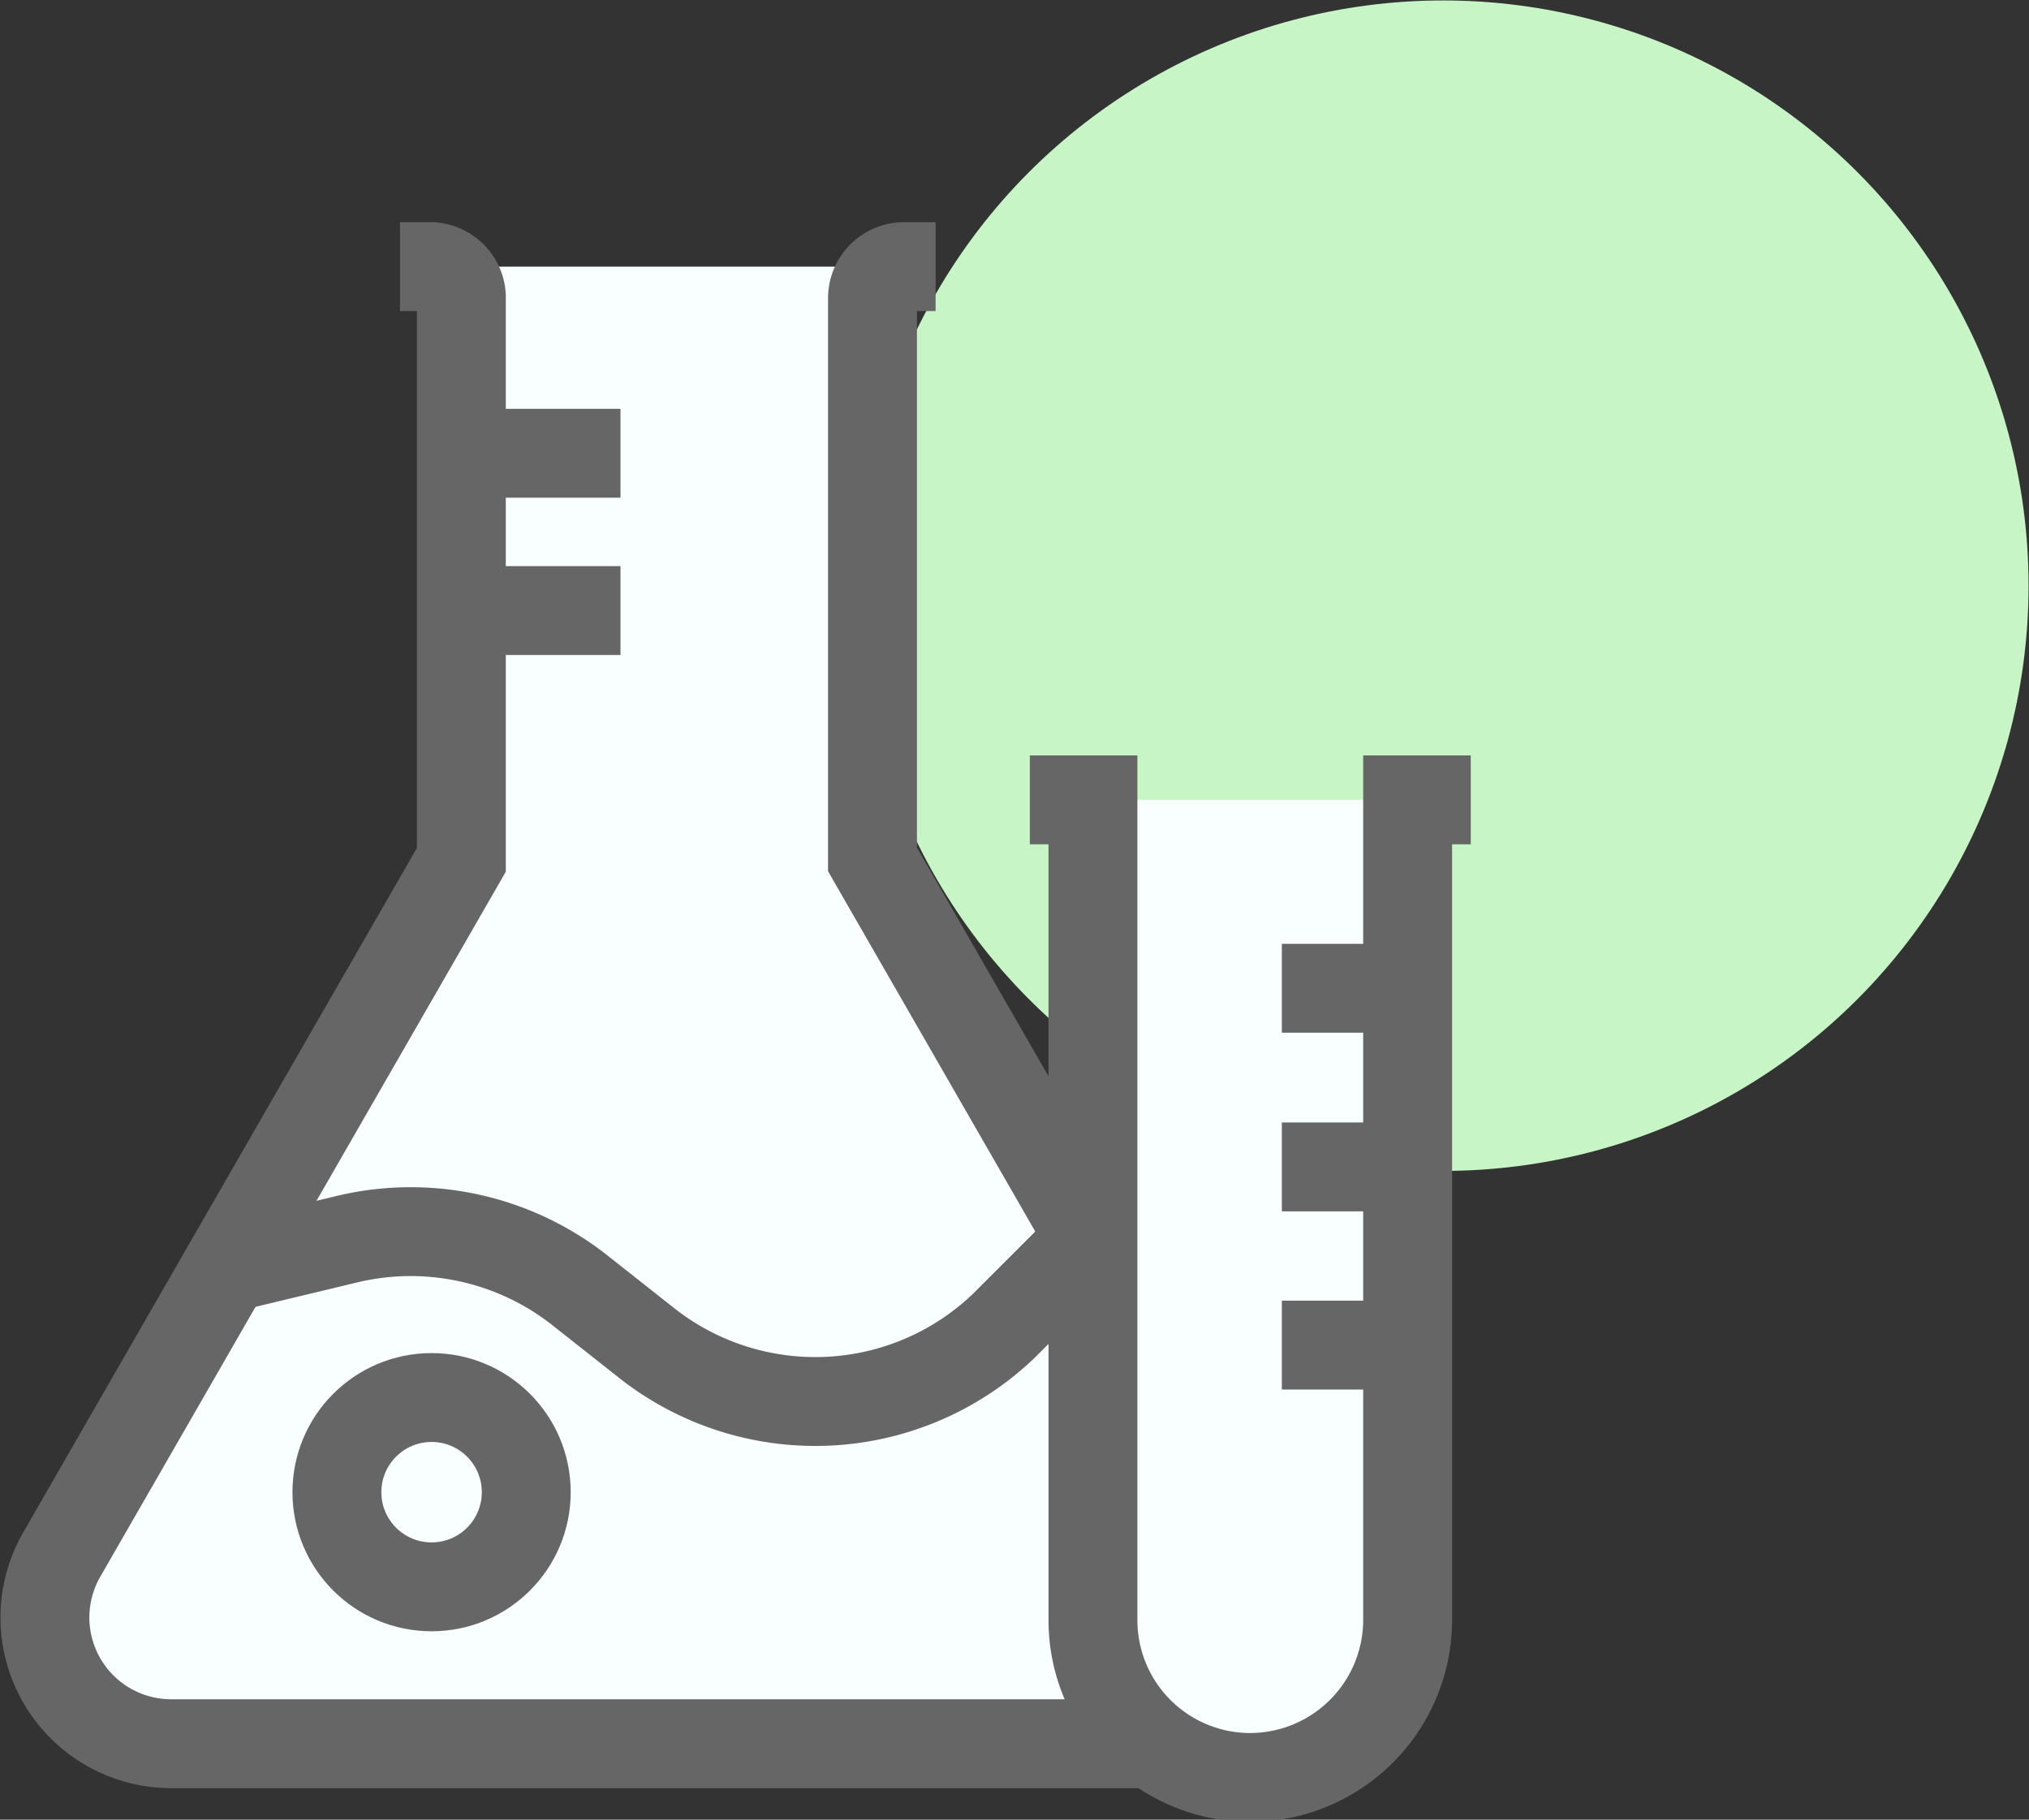 <svg xmlns="http://www.w3.org/2000/svg" viewBox="0 0 45.65 40.95"><rect x="0" y="0" width="45.65" height="40.95" fill="#333333" stroke="none"/><defs><style>.cls-1{fill:#c7f5c6;}.cls-2{fill:#f9ffff;stroke:#666;stroke-miterlimit:10;stroke-width:2px;}</style></defs><title>lab</title><g id="Layer_2" data-name="Layer 2"><g id="Layer_1-2" data-name="Layer 1"><circle class="cls-1" cx="32.47" cy="13.18" r="13.17"/><path class="cls-2" d="M21.05,6h-.71a.71.71,0,0,0-.71.71V19.34l9,15.65a2.84,2.84,0,0,1-2.46,4.25H3.84A2.84,2.84,0,0,1,1.38,35l9-15.65V6.66A.71.71,0,0,0,9.71,6H9"/><path class="cls-2" d="M4.75,28.62l3-.72A6.15,6.15,0,0,1,13,29l1.57,1.24a6.13,6.13,0,0,0,8-.39l2-2"/><line class="cls-2" x1="10.42" y1="13.74" x2="13.96" y2="13.74"/><line class="cls-2" x1="10.42" y1="10.2" x2="13.96" y2="10.2"/><circle class="cls-2" cx="9.71" cy="33.58" r="2.13"/><path class="cls-2" d="M33.09,18H31.67V36.41A3.55,3.55,0,0,1,28.13,40h0a3.54,3.54,0,0,1-3.54-3.54V18H23.17"/><line class="cls-2" x1="31.67" y1="30.27" x2="28.84" y2="30.27"/><line class="cls-2" x1="31.67" y1="26.26" x2="28.84" y2="26.26"/><line class="cls-2" x1="31.67" y1="22.24" x2="28.84" y2="22.24"/></g></g></svg>